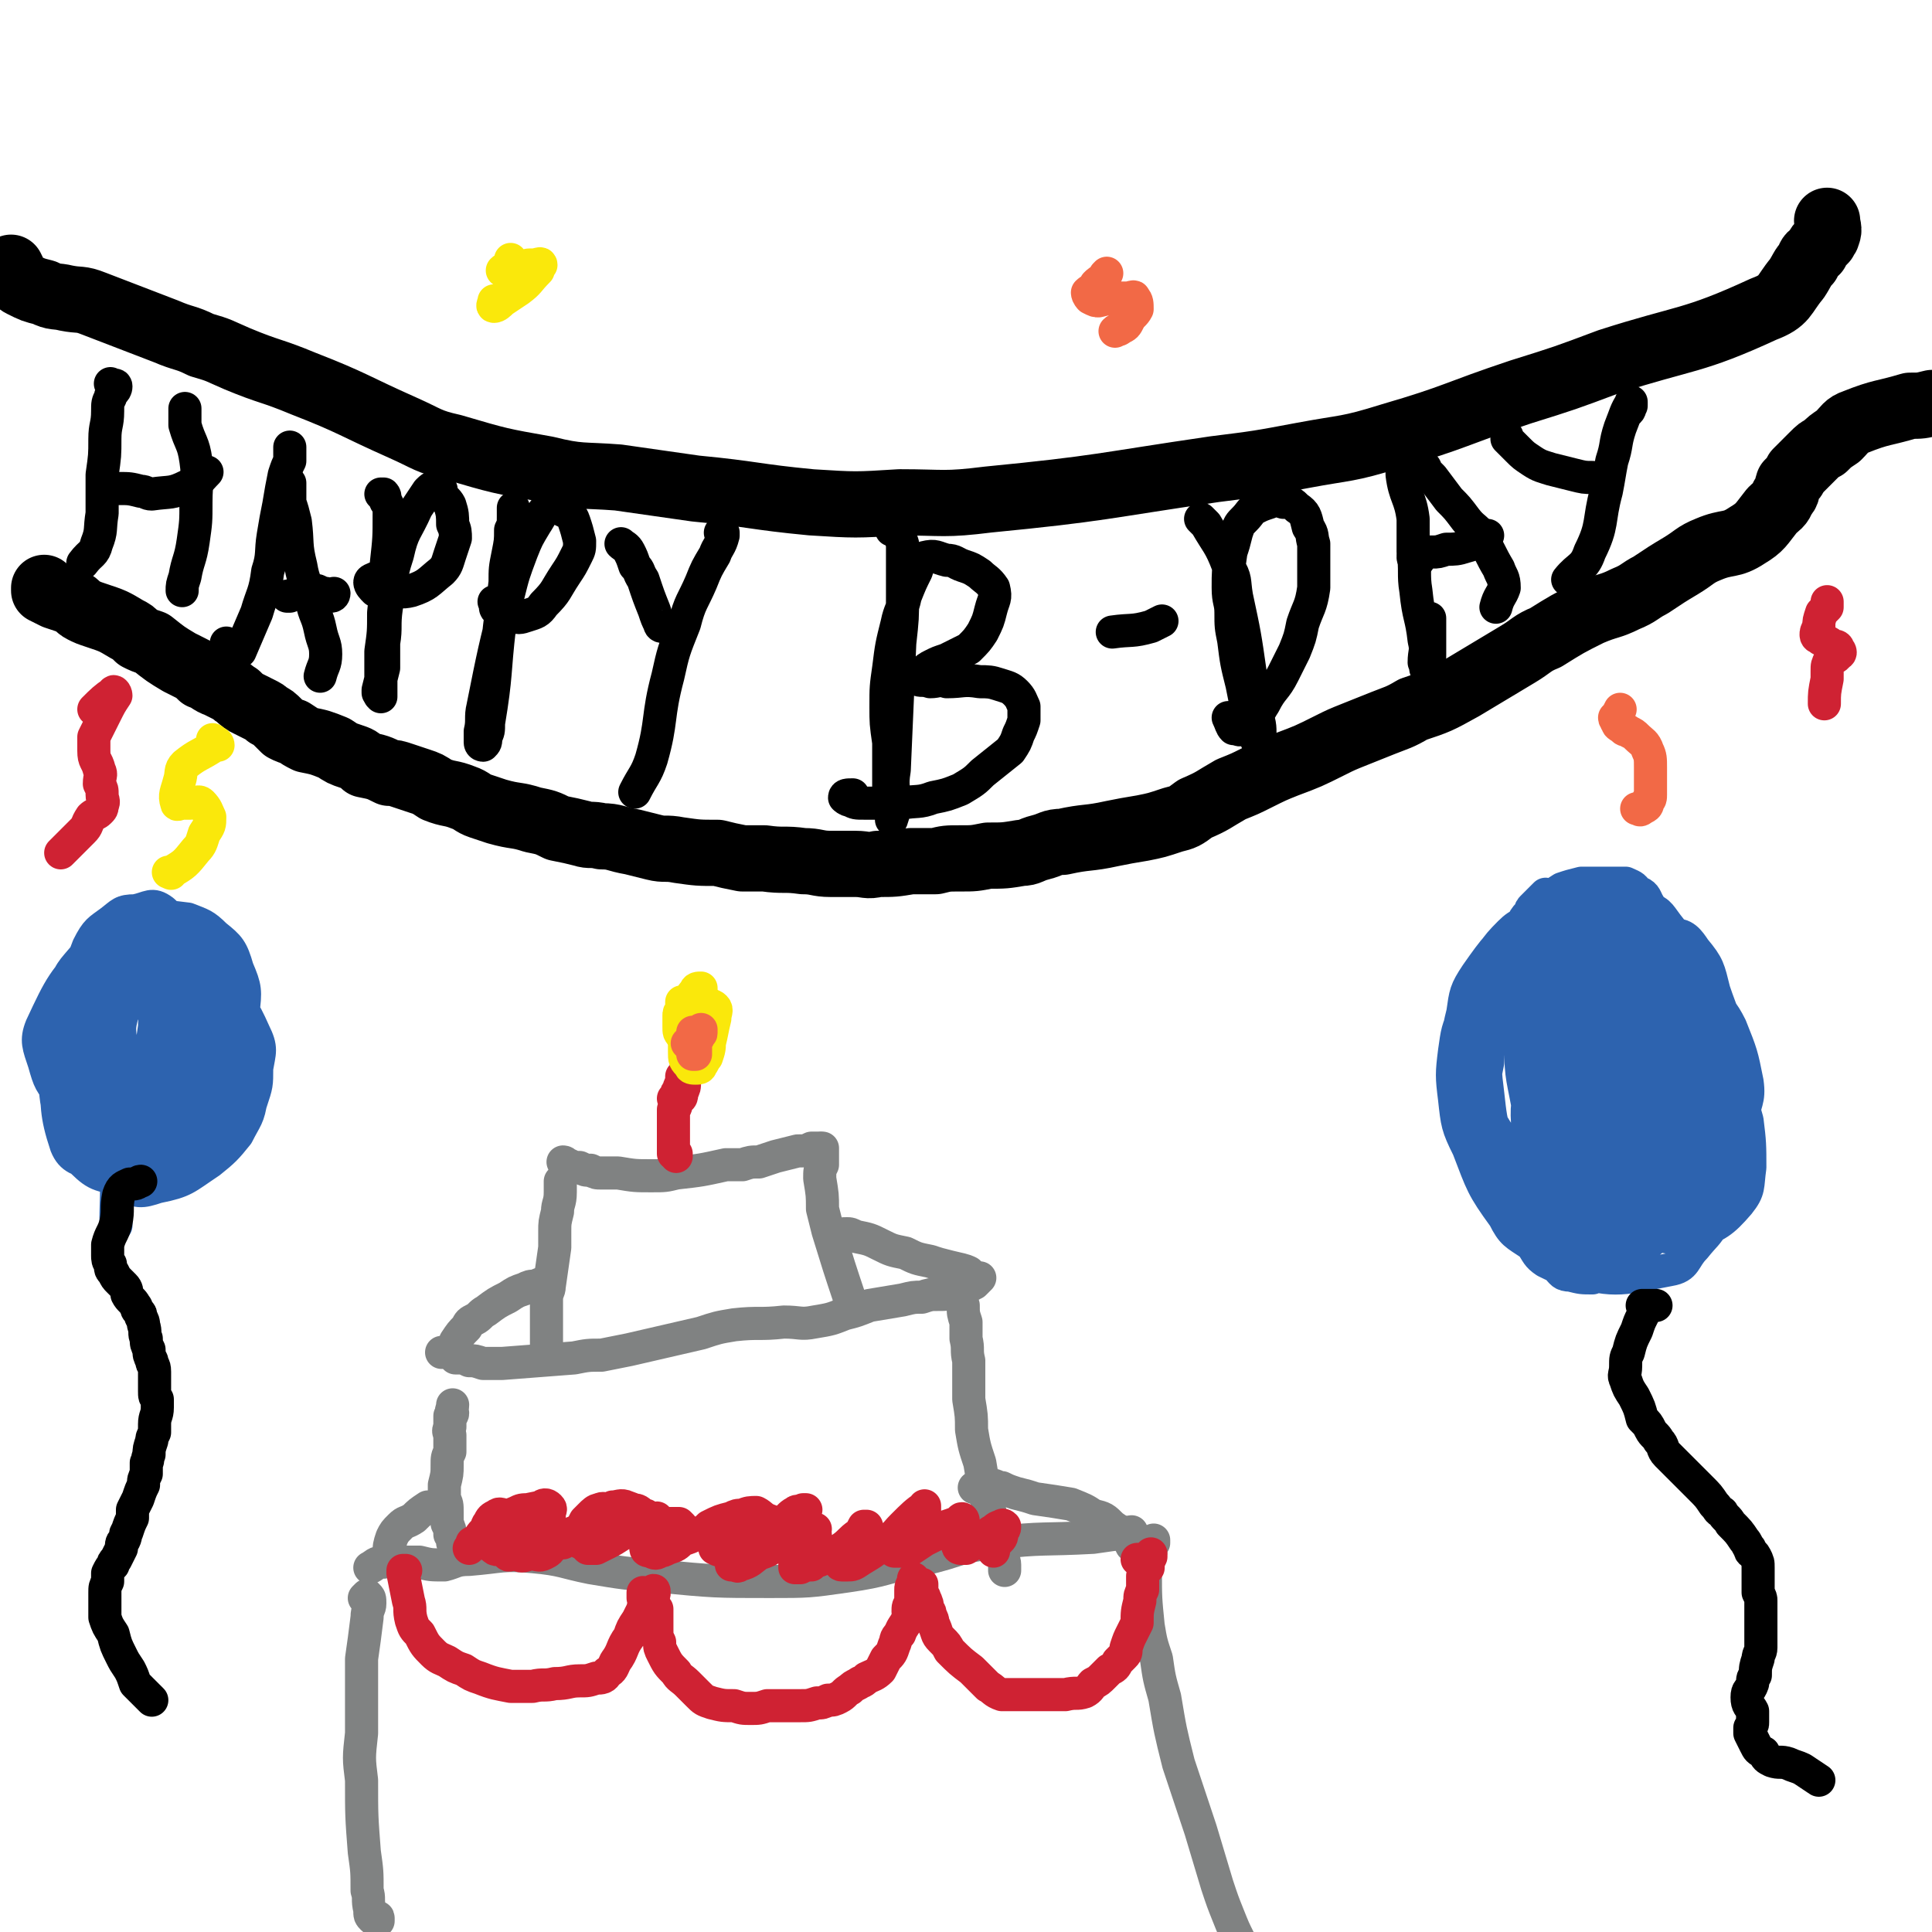 <svg viewBox='0 0 700 700' version='1.1' xmlns='http://www.w3.org/2000/svg' xmlns:xlink='http://www.w3.org/1999/xlink'><g fill='none' stroke='#000000' stroke-width='24' stroke-linecap='round' stroke-linejoin='round'><path d='M4,97c0,0 0,0 0,0 0,0 0,0 0,0 1,2 1,2 1,3 2,2 1,2 3,3 4,2 4,2 8,3 4,2 4,1 8,2 5,1 5,0 10,2 13,5 13,5 26,10 7,3 7,2 13,5 7,2 6,2 13,5 12,5 12,4 24,9 18,7 18,8 36,16 9,4 9,5 18,7 17,5 17,5 34,8 12,3 13,2 26,3 14,2 14,2 28,4 21,2 21,3 42,5 16,1 16,1 32,0 16,0 16,1 32,-1 41,-4 41,-5 82,-11 16,-2 16,-2 32,-5 16,-3 16,-2 32,-7 24,-7 23,-8 47,-16 16,-5 16,-5 32,-11 28,-9 30,-7 56,-19 8,-3 7,-5 12,-11 2,-3 2,-4 4,-6 1,-3 1,-2 3,-4 1,-2 1,-2 3,-4 0,-1 1,-1 1,-2 1,-2 0,-3 0,-5 '/><path d='M16,213c0,0 0,0 0,0 0,0 0,0 0,1 2,1 2,1 4,2 3,1 3,1 6,2 2,1 2,2 4,3 2,1 2,1 5,2 6,2 6,2 11,5 2,1 2,1 4,3 2,1 2,1 5,2 5,4 5,4 10,7 2,1 2,1 4,2 2,1 2,1 4,3 3,1 3,2 6,3 2,1 2,1 4,2 2,1 1,1 3,2 2,2 2,2 4,3 2,1 2,1 4,2 2,1 2,1 3,2 2,1 2,1 4,3 1,1 1,1 2,2 2,1 2,1 3,1 3,2 3,2 5,3 5,1 5,1 10,3 3,2 3,2 6,3 3,1 3,1 5,3 5,1 5,1 9,3 2,0 2,0 5,1 3,1 3,1 6,2 3,1 3,1 6,3 5,2 5,1 10,3 3,1 3,2 6,3 3,1 3,1 6,2 7,2 7,1 13,3 5,1 5,1 9,3 5,1 5,1 9,2 3,1 3,0 7,1 5,0 5,1 11,2 4,1 4,1 8,2 4,1 4,0 9,1 7,1 7,1 14,1 4,1 4,1 9,2 4,0 4,0 8,0 7,1 7,0 14,1 5,0 5,1 10,1 5,0 5,0 9,0 4,0 4,1 8,0 6,0 6,0 12,-1 5,0 5,0 9,0 4,-1 4,-1 9,-1 5,0 5,0 10,-1 6,0 6,0 12,-1 3,0 3,-1 7,-2 4,-1 4,-2 8,-2 9,-2 9,-1 18,-3 5,-1 5,-1 11,-2 5,-1 5,-1 11,-3 4,-1 4,-1 8,-4 7,-3 6,-3 13,-7 5,-2 5,-2 9,-4 6,-3 6,-3 11,-5 8,-3 8,-3 16,-7 4,-2 4,-2 9,-4 5,-2 5,-2 10,-4 5,-2 6,-2 11,-5 9,-3 9,-3 18,-8 5,-3 5,-3 10,-6 5,-3 5,-3 10,-6 5,-3 5,-4 10,-6 8,-5 8,-5 16,-9 7,-3 7,-2 13,-5 5,-2 5,-3 9,-5 6,-4 6,-4 11,-7 5,-3 5,-4 10,-6 7,-3 8,-1 14,-5 5,-3 5,-4 9,-9 2,-2 3,-2 4,-5 2,-2 1,-2 2,-5 2,-2 2,-2 3,-4 3,-3 3,-3 6,-6 2,-2 2,-2 4,-3 2,-2 2,-2 5,-4 3,-3 3,-4 6,-5 10,-4 10,-3 20,-6 4,0 4,0 8,-1 '/></g>
<g fill='none' stroke='#000000' stroke-width='12' stroke-linecap='round' stroke-linejoin='round'><path d='M40,139c0,0 0,0 0,0 0,0 0,0 0,0 1,1 2,0 2,1 0,2 -2,2 -2,4 -1,2 -1,2 -1,5 0,5 -1,5 -1,10 0,6 0,6 -1,13 0,7 0,7 0,14 -1,6 0,6 -2,11 -1,4 -2,3 -5,7 '/><path d='M67,148c0,0 0,0 0,0 0,1 0,1 0,2 0,2 0,2 0,4 2,7 3,6 4,13 1,7 0,7 0,15 0,7 0,7 -1,14 -1,7 -2,7 -3,13 -1,3 -1,3 -1,5 '/><path d='M38,177c0,0 0,0 0,0 1,0 1,0 2,0 1,0 2,0 3,0 4,0 4,0 8,1 2,0 2,1 4,1 7,-1 7,0 13,-3 4,-1 4,-2 7,-5 '/><path d='M105,162c0,0 0,0 0,0 0,0 0,0 0,0 0,2 0,2 0,5 -1,2 -1,2 -2,5 -1,5 -1,5 -2,11 -1,5 -1,5 -2,11 -1,6 0,7 -2,13 -1,8 -2,8 -4,15 -3,7 -3,7 -6,14 -1,1 -2,1 -2,1 -2,-2 -1,-2 -3,-4 '/><path d='M104,175c0,0 0,0 0,0 0,0 0,0 0,0 0,0 1,0 1,0 0,3 0,4 0,7 1,3 1,3 2,7 1,8 0,8 2,16 1,6 2,6 4,13 1,5 2,5 3,10 1,5 2,5 2,9 0,4 -1,4 -2,8 0,0 0,0 0,0 '/><path d='M104,216c0,0 0,0 0,0 0,0 0,0 0,0 0,0 0,0 1,0 2,-1 2,-1 5,-1 3,-1 3,-1 5,-1 2,1 2,1 3,1 1,1 1,1 2,1 1,0 1,-1 1,-1 '/><path d='M138,179c0,0 0,0 0,0 0,0 0,0 0,0 1,0 1,0 1,0 1,1 0,2 1,3 1,2 1,2 1,4 0,9 0,9 -1,18 0,9 0,9 -1,18 0,7 0,7 -1,14 0,8 0,8 0,16 0,0 0,1 0,0 -1,0 0,0 -1,-1 0,-1 0,-1 0,-1 1,-4 1,-4 2,-8 0,-4 0,-4 0,-9 1,-6 0,-6 1,-13 2,-9 1,-10 4,-19 2,-9 3,-8 7,-17 2,-3 2,-3 4,-6 1,-1 2,-2 4,-2 1,1 1,2 1,3 1,2 2,2 3,4 1,3 1,4 1,7 1,2 1,3 1,5 -1,3 -1,3 -2,6 -1,3 -1,4 -3,6 -5,4 -5,5 -11,7 -4,1 -4,0 -8,0 -3,0 -3,0 -5,0 -1,-1 -2,-2 -2,-3 0,-1 1,-1 3,-2 '/><path d='M186,184c0,0 0,0 0,0 0,0 0,0 0,0 0,2 0,2 0,3 0,3 0,3 -1,5 0,4 0,4 -1,9 -1,5 -1,5 -1,10 -1,8 -1,8 -2,16 -2,17 -1,17 -4,35 0,3 0,3 -1,5 0,2 0,2 -1,3 0,0 -1,0 -1,-1 0,-2 0,-2 0,-4 1,-4 0,-5 1,-9 4,-20 4,-20 9,-40 2,-8 2,-8 5,-16 2,-5 2,-5 5,-10 2,-3 2,-4 5,-7 0,-1 1,-1 2,-1 2,1 2,1 3,3 2,1 3,1 4,4 1,3 1,3 2,7 0,3 0,3 -1,5 -2,4 -2,4 -4,7 -4,6 -3,6 -8,11 -2,3 -3,3 -6,4 -3,1 -3,1 -6,0 -3,0 -3,0 -5,-2 -1,-1 0,-1 -1,-3 '/><path d='M225,197c0,0 0,0 0,0 0,0 0,0 0,0 1,1 2,1 3,3 1,2 1,2 2,5 2,2 1,2 3,5 2,6 2,6 4,11 1,3 1,3 2,5 0,1 1,1 1,1 '/><path d='M261,193c0,0 0,0 0,0 1,0 1,0 1,0 0,0 0,0 0,1 -1,4 -2,4 -3,7 -3,5 -3,5 -5,10 -3,7 -4,7 -6,15 -4,10 -4,10 -6,19 -4,15 -2,16 -6,30 -2,6 -3,6 -6,12 '/><path d='M323,192c0,0 0,0 0,0 1,0 1,0 2,0 1,2 1,2 2,5 0,3 0,3 0,7 0,6 0,6 0,12 0,8 0,8 -1,17 -1,23 -1,23 -2,46 -1,6 0,6 0,11 0,4 0,4 -1,7 0,0 0,0 0,0 0,-2 0,-2 -1,-4 0,-4 0,-4 0,-8 0,-8 0,-8 0,-16 -1,-7 -1,-7 -1,-13 0,-7 0,-7 1,-14 1,-8 1,-8 3,-16 1,-5 2,-5 3,-10 2,-5 2,-5 4,-9 1,-3 1,-4 3,-5 4,-1 4,0 8,1 3,0 3,1 6,2 3,1 3,1 6,3 2,2 3,2 5,5 1,4 0,4 -1,8 -1,4 -1,4 -3,8 -2,3 -2,3 -5,6 -4,2 -4,2 -8,4 -3,1 -3,1 -5,2 -2,1 -2,1 -4,3 -1,0 -1,0 -2,1 0,1 0,1 0,1 2,1 2,0 5,1 3,0 3,-1 6,0 6,0 6,-1 12,0 3,0 4,0 7,1 3,1 4,1 6,3 2,2 2,3 3,5 0,3 0,3 0,5 -1,3 -1,3 -2,5 -1,3 -1,3 -3,6 -5,4 -5,4 -10,8 -3,3 -3,3 -8,6 -5,2 -5,2 -10,3 -5,2 -6,1 -11,2 -7,0 -7,0 -14,0 -3,0 -3,0 -5,-1 -1,0 -2,-1 -2,-1 0,-1 1,-1 3,-1 '/><path d='M403,229c0,0 0,0 0,0 0,0 0,0 0,0 7,-1 7,0 14,-2 2,-1 2,-1 4,-2 '/><path d='M435,188c0,0 0,0 0,0 0,0 0,0 0,0 1,1 1,1 2,2 4,7 5,7 8,15 3,5 2,5 3,11 3,14 3,14 5,28 2,8 2,8 3,17 1,4 0,4 1,8 0,1 0,1 0,3 0,0 0,0 0,0 -1,-3 -2,-3 -2,-6 -2,-4 -2,-4 -3,-8 -1,-5 -1,-5 -2,-10 -2,-8 -2,-8 -3,-16 -1,-5 -1,-5 -1,-10 0,-4 -1,-4 -1,-9 0,-6 0,-6 1,-13 1,-3 1,-3 2,-7 1,-3 1,-3 3,-5 2,-2 2,-3 4,-4 2,-1 2,-1 5,-2 2,-1 2,-1 5,0 3,0 3,0 5,2 3,2 3,3 4,7 2,3 1,3 2,6 0,4 0,4 0,8 0,4 0,4 0,8 -1,7 -2,7 -4,13 -1,5 -1,5 -3,10 -2,4 -2,4 -4,8 -3,6 -4,5 -7,11 -2,3 -2,4 -4,7 -1,1 -2,2 -4,2 -1,1 -1,0 -3,0 -1,-1 -1,-2 -2,-4 '/><path d='M508,161c0,0 0,0 0,0 0,0 0,-1 0,0 1,1 0,1 0,2 0,2 0,2 0,4 0,3 0,3 0,5 1,8 3,8 4,16 0,6 0,6 0,12 1,7 0,8 1,14 1,10 2,9 3,18 1,4 0,4 0,8 1,1 0,2 1,3 0,0 0,0 0,0 1,-3 1,-3 1,-6 0,-2 0,-2 0,-5 0,-4 0,-4 0,-8 '/><path d='M516,169c0,0 0,0 0,0 0,0 0,0 0,0 1,1 0,1 1,2 1,1 1,1 2,2 3,4 3,4 6,8 3,3 3,3 6,7 3,4 4,3 6,7 3,5 3,6 6,11 1,3 2,3 2,7 -1,3 -2,3 -3,7 '/><path d='M514,203c0,0 0,0 0,0 -1,-1 -2,-1 -2,-1 0,-1 1,-1 2,-1 2,-1 2,-1 5,-1 2,0 2,0 5,-1 3,0 4,0 7,-1 4,-1 4,-2 8,-4 '/><path d='M546,158c0,0 0,0 0,0 0,0 0,0 0,0 0,1 0,1 0,1 2,2 2,2 4,4 2,2 2,2 5,4 3,2 4,2 7,3 4,1 4,1 8,2 4,1 4,1 7,1 '/><path d='M590,149c0,0 0,0 0,0 1,-1 0,-1 1,-2 0,-1 0,-2 0,-1 -2,3 -2,4 -4,9 -2,6 -1,6 -3,12 -1,5 -1,6 -2,11 -3,11 -1,12 -6,22 -2,6 -4,5 -8,10 '/></g>
<g fill='none' stroke='#CF2233' stroke-width='12' stroke-linecap='round' stroke-linejoin='round'><path d='M34,257c0,0 0,0 0,0 3,-3 4,-4 7,-6 0,-1 1,0 1,1 -2,3 -2,3 -4,7 -1,2 -1,2 -2,4 -1,2 -1,2 -2,4 0,3 0,3 0,5 0,4 1,3 2,7 1,2 0,2 0,5 1,2 1,2 1,4 0,2 1,2 0,4 0,1 0,1 -1,2 -1,1 -2,1 -3,2 -2,3 -1,3 -3,5 -4,4 -4,4 -8,8 '/><path d='M662,219c0,0 0,0 0,0 0,-1 0,-1 0,-1 0,0 0,0 0,0 0,1 0,1 0,2 -1,1 -1,1 -2,2 -1,3 -1,3 -1,5 -1,2 -1,2 -1,3 0,1 1,1 1,1 1,1 1,1 2,1 2,1 2,1 3,2 1,0 2,0 2,1 1,1 1,2 0,2 -1,2 -2,1 -3,2 -1,2 -1,2 -1,4 0,1 0,1 0,3 -1,5 -1,5 -1,9 '/></g>
<g fill='none' stroke='#F26946' stroke-width='12' stroke-linecap='round' stroke-linejoin='round'><path d='M587,257c0,0 0,0 0,0 0,0 0,0 0,0 -1,2 -1,2 -2,3 0,1 1,1 1,1 0,0 -1,0 0,1 0,1 1,1 2,2 1,1 1,0 2,1 2,1 2,1 3,2 2,2 3,2 4,5 1,2 1,3 1,6 0,1 0,1 0,3 0,2 0,2 0,5 0,1 0,1 0,2 0,1 0,2 -1,2 0,2 0,2 -2,3 -1,1 -1,0 -2,0 '/><path d='M401,99c0,0 0,0 0,0 0,0 0,0 0,0 -1,1 -1,1 -1,2 -2,1 -2,1 -3,2 -1,2 -2,2 -3,3 0,1 1,2 1,2 2,1 2,1 3,1 4,-1 4,-1 7,-1 2,0 2,0 3,0 2,0 3,-1 3,0 1,1 1,2 1,4 -1,2 -2,2 -3,4 -1,2 -1,2 -3,3 -1,1 -1,0 -2,1 0,0 0,0 0,0 '/></g>
<g fill='none' stroke='#FAE80B' stroke-width='12' stroke-linecap='round' stroke-linejoin='round'><path d='M77,268c0,0 0,0 0,0 0,0 0,0 0,0 1,1 2,1 2,2 0,0 -1,0 -1,0 -6,4 -6,3 -11,7 -2,2 -1,3 -2,6 -1,4 -2,5 -1,8 0,1 1,0 2,0 2,0 2,0 3,0 2,0 3,-1 4,0 2,2 2,3 3,5 0,3 0,3 -2,6 -1,3 -1,4 -3,6 -4,5 -4,5 -9,8 0,1 0,0 -1,0 '/><path d='M185,94c0,0 0,0 0,0 0,0 0,0 0,0 0,1 0,1 0,2 -1,1 -2,1 -3,2 0,0 0,0 1,0 0,0 0,0 1,0 3,-1 3,-1 5,-1 2,-1 2,-1 4,-1 2,0 3,-1 3,0 0,0 -1,1 -1,2 -4,4 -3,4 -7,7 -3,2 -3,2 -6,4 -1,1 -2,2 -3,2 -1,0 0,-1 0,-2 '/></g>
<g fill='none' stroke='#808282' stroke-width='12' stroke-linecap='round' stroke-linejoin='round'><path d='M132,579c0,0 0,0 0,0 1,-1 1,-1 1,-1 1,1 1,1 1,3 0,2 -1,2 -1,5 -1,8 -1,8 -2,15 0,6 0,6 0,12 0,7 0,7 0,15 -1,9 -1,9 0,17 0,13 0,13 1,26 1,7 1,7 1,14 1,3 0,3 1,7 0,2 0,2 1,3 1,1 2,1 2,1 0,0 0,-1 0,-1 0,-1 -1,0 -1,0 '/><path d='M134,568c0,0 0,0 0,0 0,0 0,0 0,0 2,-1 2,-2 5,-2 3,-1 3,0 6,0 4,0 4,0 7,0 4,1 4,1 9,1 4,-1 4,-2 9,-2 12,-1 12,-2 23,-1 11,1 11,2 21,4 12,2 12,2 24,3 21,2 21,2 41,2 14,0 14,0 28,-2 14,-2 13,-3 27,-6 14,-3 13,-5 27,-6 17,-2 17,-1 35,-2 7,-1 7,-1 14,-2 '/><path d='M418,558c0,0 0,0 0,0 0,0 0,0 0,0 0,1 0,1 0,1 -1,1 -1,1 -1,3 -1,1 -1,1 -1,3 0,2 -1,2 -1,4 0,10 0,10 1,20 1,6 1,6 3,12 1,7 1,7 3,14 2,12 2,12 5,24 4,12 4,12 8,24 3,10 3,10 6,20 2,6 2,6 4,11 2,5 2,5 4,9 1,3 0,3 2,5 0,1 1,2 1,2 1,0 0,0 0,0 '/><path d='M166,565c0,0 0,0 0,0 0,0 0,0 0,0 0,-1 0,-1 0,-1 0,0 0,0 0,0 0,0 0,0 0,-1 0,0 0,0 0,-1 0,-1 0,-1 0,-1 1,-1 1,-1 1,-1 0,0 0,0 0,0 0,-1 0,0 0,0 0,0 -1,0 -2,0 '/><path d='M164,559c0,0 0,0 0,0 0,-1 0,0 0,-1 0,0 0,0 0,-1 -1,-1 -1,-1 -1,-1 0,-2 0,-2 -1,-4 0,-2 0,-2 0,-4 0,-3 0,-3 -1,-5 0,-2 0,-2 0,-5 1,-4 1,-4 1,-7 0,-3 0,-3 1,-5 0,-3 0,-3 0,-6 0,-1 -1,-1 0,-3 0,-2 0,-2 0,-4 0,0 0,0 0,0 0,0 1,0 1,-1 0,0 0,0 0,0 -1,-1 0,-1 0,-3 '/><path d='M160,490c0,0 0,0 0,0 1,0 1,0 1,0 1,0 1,0 2,0 1,1 1,1 2,2 3,0 3,0 5,1 2,0 2,0 5,1 3,0 3,0 7,0 13,-1 13,-1 26,-2 5,-1 5,-1 10,-1 5,-1 5,-1 10,-2 13,-3 13,-3 26,-6 6,-2 6,-2 12,-3 9,-1 9,0 18,-1 6,0 6,1 11,0 6,-1 6,-1 11,-3 4,-1 4,-1 9,-3 6,-1 6,-1 12,-2 4,-1 4,-1 7,-1 3,-1 3,-1 6,-1 3,0 3,0 5,-1 4,-1 4,-1 8,-3 1,-1 1,-1 2,-2 '/><path d='M349,473c0,0 0,0 0,0 0,0 0,0 0,0 0,3 0,3 1,6 0,3 0,3 0,6 1,4 0,4 1,8 0,7 0,7 0,14 1,6 1,6 1,11 1,6 1,6 3,12 1,6 1,6 2,12 2,7 2,7 4,13 1,4 1,4 2,7 0,3 1,3 1,5 0,1 0,2 0,2 0,0 0,-1 0,-2 '/><path d='M198,492c0,0 0,0 0,0 0,0 0,0 0,0 0,0 0,0 0,0 0,-1 0,-1 0,-1 0,-2 0,-2 0,-3 0,-2 0,-2 0,-4 0,-4 0,-4 0,-8 0,-2 0,-2 0,-5 0,-3 1,-3 1,-5 1,-7 1,-7 2,-14 0,-3 0,-3 0,-6 0,-3 0,-3 1,-7 0,-3 1,-3 1,-7 0,-2 0,-2 0,-4 '/><path d='M204,421c0,0 0,0 0,0 0,0 0,0 0,0 1,0 1,1 2,1 2,1 2,1 4,1 2,1 2,1 4,1 2,1 2,1 4,1 3,0 3,0 6,0 6,1 6,1 12,1 5,0 5,0 9,-1 9,-1 9,-1 18,-3 3,0 3,0 6,0 3,-1 3,-1 6,-1 3,-1 3,-1 6,-2 4,-1 4,-1 8,-2 3,0 3,0 5,-1 1,0 1,0 3,0 0,0 0,1 0,1 0,0 0,-1 0,-1 '/><path d='M298,416c0,0 0,0 0,0 0,0 0,0 0,0 0,1 0,1 0,2 0,2 0,2 0,4 -1,2 -1,2 -1,5 1,6 1,6 1,11 1,4 1,4 2,8 4,13 4,13 8,25 '/><path d='M165,487c0,0 0,0 0,0 0,0 0,0 0,0 0,0 0,0 0,0 0,0 0,0 0,0 0,-1 0,-1 0,-1 2,-3 2,-3 4,-5 1,-2 1,-2 3,-3 2,-1 2,-2 4,-3 4,-3 4,-3 8,-5 3,-2 3,-2 6,-3 2,-1 2,-1 4,-1 0,0 0,0 0,0 2,-1 2,-1 3,-1 0,0 0,0 0,0 '/><path d='M304,448c0,0 0,0 0,0 0,0 0,0 0,0 1,-1 1,-1 3,-1 1,0 1,0 3,1 5,1 5,1 9,3 4,2 4,2 9,3 4,2 4,2 9,3 3,1 3,1 7,2 4,1 5,1 7,2 1,1 0,1 -1,1 '/><path d='M155,546c0,0 0,0 0,0 0,0 0,0 0,0 -3,2 -3,2 -5,4 -3,2 -3,1 -5,3 -2,2 -2,2 -3,4 -1,3 -1,3 -1,6 0,1 0,1 0,2 '/><path d='M353,539c0,0 0,0 0,0 0,0 0,0 0,0 1,0 1,0 1,0 2,0 3,-1 5,-1 2,0 2,1 4,1 2,1 2,1 5,2 4,1 4,1 7,2 7,1 7,1 13,2 5,2 5,2 8,4 4,1 4,1 7,4 3,2 3,2 5,4 1,1 1,1 2,3 '/></g>
<g fill='none' stroke='#CF2233' stroke-width='12' stroke-linecap='round' stroke-linejoin='round'><path d='M147,569c0,0 0,0 0,0 0,0 -1,0 -1,0 0,1 0,1 0,1 1,5 1,5 2,10 1,3 0,3 1,7 1,3 1,3 3,5 2,4 2,4 5,7 2,2 3,2 5,3 3,2 3,2 6,3 3,2 3,2 6,3 5,2 6,2 11,3 4,0 4,0 8,0 4,-1 4,0 8,-1 5,0 5,-1 9,-1 3,0 3,0 6,-1 2,0 3,0 4,-2 2,-1 2,-2 3,-4 3,-4 2,-5 5,-9 1,-3 1,-3 3,-6 1,-2 1,-2 2,-4 0,-1 0,-1 1,-1 1,-2 1,-2 2,-3 1,-1 1,-1 1,-2 0,0 0,0 0,0 0,0 0,0 0,0 0,-1 0,-1 -1,0 -1,0 -1,1 -2,2 0,0 0,0 0,0 -1,0 0,-1 -1,-2 0,0 0,0 0,0 0,1 0,1 0,2 1,1 1,1 2,2 0,0 0,0 1,1 1,1 1,0 2,1 0,1 0,1 0,2 0,3 0,3 0,5 0,3 0,3 1,5 0,2 0,2 1,4 2,4 2,4 5,7 1,2 2,2 4,4 2,2 2,2 4,4 2,2 2,2 5,3 4,1 4,1 8,1 3,1 3,1 6,1 3,0 3,0 6,-1 6,0 6,0 12,0 3,0 3,0 6,-1 2,0 2,0 4,-1 2,0 2,0 4,-1 2,-1 2,-2 4,-3 1,-1 1,-1 3,-2 1,-1 1,0 3,-2 2,-1 3,-1 5,-3 1,-2 1,-2 2,-4 2,-2 2,-2 3,-5 1,-2 0,-2 2,-4 1,-3 2,-3 3,-6 1,-1 0,-1 0,-2 0,-2 0,-2 1,-3 0,-3 0,-3 0,-5 0,-1 0,-1 1,-3 0,0 0,0 0,-1 0,0 0,1 0,1 0,0 0,0 0,0 0,0 0,0 0,0 1,1 1,1 1,2 1,1 1,1 1,2 1,0 0,0 0,0 0,0 0,0 0,0 1,0 1,0 1,0 0,-1 0,-1 0,-2 0,0 0,-1 0,-1 0,0 0,1 0,3 0,0 0,0 0,0 0,1 0,1 0,1 0,0 1,0 1,1 1,2 1,2 1,4 1,1 1,1 1,2 1,2 1,2 1,3 2,4 1,4 3,6 2,2 2,2 3,4 4,4 4,4 8,7 3,3 3,3 6,6 2,1 2,2 5,3 1,0 2,0 4,0 3,0 3,0 6,0 2,0 2,0 4,0 3,0 3,0 5,0 2,0 2,0 4,0 4,-1 4,0 7,-1 2,-1 2,-2 3,-3 2,-1 2,-1 4,-3 1,-1 1,-1 2,-2 2,-1 2,-1 3,-3 1,-1 1,-1 2,-2 1,-1 1,-1 1,-3 1,-3 1,-3 2,-5 1,-2 1,-2 2,-4 0,-4 0,-4 1,-8 0,-2 0,-2 1,-4 0,-2 0,-3 0,-5 1,-2 1,-2 2,-3 0,-2 0,-2 1,-4 0,0 0,-1 0,-1 0,0 0,1 -1,1 -2,1 -2,1 -4,1 '/><path d='M170,561c0,0 0,0 0,0 0,0 0,0 0,0 1,-1 1,-1 1,-2 1,0 1,-1 2,-1 2,-3 2,-3 5,-5 4,-3 4,-3 9,-5 2,-1 2,-1 5,-1 1,0 1,1 2,1 0,1 0,1 0,1 0,0 0,0 0,0 0,0 0,0 0,0 -1,0 -1,0 -2,-1 -1,0 -1,0 -2,0 -1,0 -1,1 -2,1 -1,0 -1,0 -2,0 -1,0 -1,0 -3,0 -1,0 -2,-1 -3,0 -2,1 -2,1 -3,3 -1,1 0,1 -1,2 0,1 -1,2 0,2 4,2 5,2 9,2 3,1 3,1 5,0 2,0 3,0 4,-2 3,-2 3,-2 5,-4 0,-2 0,-2 0,-3 0,-2 1,-2 0,-3 -1,-1 -2,-1 -3,0 -5,1 -5,1 -9,2 -3,2 -3,2 -6,3 -2,2 -2,2 -3,3 -1,2 -1,3 -1,5 0,1 1,1 2,2 1,1 2,0 4,0 2,0 2,1 4,0 4,-1 4,-1 7,-3 1,-1 1,-2 2,-3 0,-1 1,-1 1,-2 0,-1 -1,-1 -3,-1 -1,0 -1,0 -3,1 -2,1 -2,1 -4,3 -1,1 -2,1 -3,3 0,2 -1,3 0,4 0,1 1,0 3,0 2,1 2,1 5,0 3,0 3,1 5,0 2,-1 2,-1 3,-3 '/><path d='M204,559c0,0 0,0 0,0 0,0 0,0 0,0 0,0 0,0 0,-1 1,0 1,0 1,-1 1,0 1,0 2,-1 1,-1 1,-1 2,-1 3,-2 3,-2 5,-4 2,-2 2,-2 4,-3 2,-1 2,-1 4,-2 2,0 3,-1 5,0 3,1 2,1 4,2 3,1 3,2 5,2 1,1 1,0 2,0 0,0 0,0 0,0 0,0 0,0 0,0 0,1 0,1 0,1 -1,0 -1,0 -2,0 -1,-1 -1,-1 -2,-2 -1,0 -1,0 -2,-1 -1,-1 -2,-1 -3,-1 -1,0 -1,0 -2,0 -1,0 -1,0 -2,0 -2,0 -2,0 -4,0 -2,0 -2,-1 -4,0 -1,0 -2,1 -3,2 -1,1 -1,1 -2,2 -1,2 -1,2 -2,4 0,1 0,1 0,2 0,0 0,1 0,1 0,1 0,1 1,1 1,1 1,1 2,2 1,0 1,0 3,0 2,-1 2,-1 4,-2 4,-2 3,-2 7,-4 3,-1 3,-1 6,-2 3,-1 3,0 5,-1 2,0 2,0 4,0 2,0 2,0 4,0 0,0 0,0 1,1 0,0 0,0 0,0 1,1 0,1 1,2 0,0 0,0 0,0 0,0 -1,1 0,1 0,0 0,0 0,0 0,0 0,0 0,-1 1,0 1,0 0,0 0,-1 0,-1 0,-1 -1,0 -1,0 -2,0 -1,0 -1,0 -2,1 -1,0 -1,0 -2,1 -3,1 -3,1 -6,3 -1,1 -2,1 -2,2 0,1 1,1 2,1 1,1 2,1 3,0 1,0 1,0 3,-1 3,-1 3,-1 5,-3 3,-1 3,-1 5,-2 3,-1 3,-1 5,-3 4,-2 4,-2 8,-3 2,-1 2,-1 4,-1 2,-1 3,-1 5,-1 2,1 2,2 5,3 0,0 0,0 0,0 0,0 0,0 0,0 0,0 0,0 0,0 0,1 0,1 0,1 -1,0 -1,0 -1,0 -2,0 -2,0 -3,0 -2,0 -2,0 -5,0 -2,0 -2,0 -4,0 -2,0 -2,0 -3,1 -1,0 -1,0 -2,1 -1,2 -2,2 -2,3 -1,1 -1,2 0,3 0,0 0,1 0,1 2,1 2,1 4,1 3,0 3,1 5,0 3,-1 3,-1 6,-2 3,-2 3,-3 7,-5 2,-2 1,-2 3,-4 2,-1 2,-2 4,-3 1,-1 2,0 3,-1 0,0 1,0 1,0 -1,0 -1,1 -2,1 -1,2 -1,2 -3,3 -5,2 -5,2 -9,4 -3,1 -3,1 -5,3 -2,2 -2,2 -4,3 -2,2 -2,2 -3,3 -1,1 -1,2 -1,3 0,0 0,0 1,0 1,0 1,1 2,0 4,-1 4,-2 7,-4 3,-1 3,-1 6,-3 6,-3 6,-3 11,-5 2,-1 2,0 3,-1 1,0 0,0 0,0 0,2 1,2 0,3 -2,2 -2,2 -4,5 -1,1 -1,1 -2,3 -1,1 -1,1 -1,2 0,0 0,1 0,1 0,0 1,0 2,0 2,-1 2,-1 4,-1 2,-2 3,-1 5,-3 3,-1 3,-1 6,-3 3,-2 3,-3 6,-5 1,-1 1,-1 2,-3 1,0 1,0 1,0 -1,3 -2,3 -4,6 -1,2 -1,2 -3,4 -1,1 -1,1 -2,2 -1,1 -1,2 0,2 0,0 1,0 2,0 2,0 2,0 5,-2 5,-3 5,-3 9,-7 4,-2 3,-2 6,-5 4,-4 5,-5 8,-7 0,-1 0,0 0,1 -2,2 -2,2 -3,4 -4,5 -4,5 -8,9 0,1 0,1 0,2 1,0 1,0 2,0 1,0 1,0 3,0 3,-2 3,-2 6,-4 2,-1 2,-1 4,-2 2,-2 2,-2 4,-3 3,-1 3,-1 5,-2 0,-1 1,-1 1,0 0,0 0,1 0,2 0,1 0,1 -1,3 0,1 0,1 0,3 0,1 -1,1 -1,1 0,0 0,1 1,1 1,0 1,0 2,0 3,-2 3,-2 6,-4 2,-1 2,-1 3,-2 2,-1 2,-2 4,-2 0,0 0,-1 1,0 0,1 0,1 -1,2 0,2 0,2 -1,3 -1,1 -1,1 -2,3 0,0 0,1 0,1 0,0 0,0 0,0 '/><path d='M245,419c0,0 0,0 0,0 0,0 0,0 0,0 0,0 0,0 0,0 0,0 0,0 0,-1 0,0 0,0 0,0 -1,0 -1,0 -1,0 0,-3 0,-3 0,-5 0,-3 0,-3 0,-6 0,-2 0,-2 0,-5 1,-1 1,-1 1,-3 0,-1 0,-1 0,-2 0,-1 0,-1 1,-2 0,-1 0,-1 1,-3 0,-1 0,-2 0,-2 1,0 1,1 1,2 0,2 0,2 -1,4 0,1 0,2 -1,2 -1,1 -1,0 -2,0 '/></g>
<g fill='none' stroke='#FAE80B' stroke-width='12' stroke-linecap='round' stroke-linejoin='round'><path d='M247,363c0,0 0,0 0,0 0,0 0,0 0,0 0,0 0,0 0,1 0,1 0,1 0,2 -1,1 -1,1 -1,2 0,2 0,2 0,4 0,2 0,2 1,3 0,1 1,1 2,1 1,0 1,0 1,-1 0,-3 0,-3 0,-6 0,-2 0,-2 0,-4 0,-2 0,-2 0,-3 0,0 0,0 0,0 0,2 0,2 -1,3 0,2 -1,2 -1,4 0,1 0,1 0,2 0,1 1,0 1,1 1,1 1,1 2,1 1,1 2,1 2,0 1,-1 1,-2 1,-4 1,-2 0,-2 0,-5 0,-2 1,-2 0,-4 0,-1 0,-1 0,-2 -1,0 -2,0 -2,1 -2,2 -2,3 -3,6 0,2 0,2 -1,5 0,2 0,2 0,4 0,2 1,2 2,3 1,2 1,2 3,3 1,0 1,0 2,0 1,0 1,0 1,-1 1,-2 1,-2 1,-4 0,-1 0,-1 0,-3 0,-3 0,-3 0,-5 0,-2 1,-2 0,-3 -1,-1 -2,-2 -3,-1 -2,0 -2,1 -2,2 -2,2 -2,2 -2,3 -1,3 -1,3 -2,6 0,1 0,1 1,3 0,1 0,1 1,2 2,1 2,1 4,2 1,0 1,0 2,0 1,-1 1,-1 1,-3 1,-4 1,-5 2,-9 0,-2 1,-3 0,-4 -1,-1 -2,-1 -4,0 -2,2 -2,2 -4,5 -2,3 -2,3 -3,5 0,3 0,3 0,6 0,3 0,3 2,5 0,1 1,1 2,1 1,0 2,0 2,-1 1,-1 1,-2 2,-3 1,-3 1,-3 1,-6 0,-2 1,-2 0,-4 -1,-2 -1,-3 -2,-4 -2,0 -3,0 -4,2 -2,1 -2,2 -2,4 -1,2 -1,2 0,4 0,2 1,2 2,3 2,0 2,-1 5,-2 '/></g>
<g fill='none' stroke='#F26946' stroke-width='12' stroke-linecap='round' stroke-linejoin='round'><path d='M252,378c0,0 0,0 0,0 0,0 0,0 0,0 0,0 0,0 0,0 1,0 1,0 0,0 0,0 0,0 0,0 -1,0 -1,0 -2,-1 '/><path d='M254,373c0,0 0,0 0,0 0,0 0,0 0,0 0,1 0,1 0,1 0,1 0,0 -1,1 0,0 0,1 0,1 -1,1 -1,1 -1,2 0,2 0,2 0,4 0,0 0,0 0,0 0,0 -1,0 -1,0 0,0 0,0 0,-1 0,-2 0,-2 0,-3 0,-1 0,-1 0,-1 0,-2 0,-2 0,-3 0,0 1,0 1,0 0,0 0,0 0,0 0,2 0,2 -1,3 0,1 0,1 0,2 0,0 0,0 0,0 -1,0 -1,0 -2,-1 '/></g>
<g fill='none' stroke='#2D63AF' stroke-width='12' stroke-linecap='round' stroke-linejoin='round'><path d='M560,324c0,0 0,0 0,0 0,0 0,0 -1,1 -1,1 -1,1 -2,2 -1,1 -1,1 -2,2 -1,1 0,2 -1,3 -1,2 -1,2 -2,3 -2,4 -2,4 -3,8 -3,8 -3,8 -5,16 -2,5 -1,5 -3,11 0,3 0,3 -1,7 -1,4 -1,4 -1,8 -1,5 -1,5 -2,10 0,6 0,6 -1,12 0,3 0,3 0,6 0,2 0,3 0,5 2,6 2,6 5,11 2,4 2,4 4,9 2,3 1,4 4,7 2,2 2,2 5,4 3,3 4,3 7,6 2,2 1,3 3,4 2,2 2,3 5,3 4,1 4,1 8,1 3,-1 3,-2 5,-3 3,-3 3,-2 6,-5 3,-2 3,-2 5,-5 4,-4 5,-4 8,-8 2,-3 2,-3 4,-6 1,-3 1,-3 3,-6 1,-4 2,-4 3,-8 1,-2 1,-3 1,-5 1,-4 1,-4 2,-7 1,-4 1,-4 1,-8 0,-6 0,-6 0,-12 0,-5 0,-5 -1,-9 -1,-4 -1,-4 -2,-9 -1,-3 0,-4 -1,-7 -2,-6 -3,-6 -5,-12 -1,-4 0,-4 -1,-8 -1,-4 -1,-4 -3,-8 -2,-5 -2,-5 -5,-10 -1,-2 -1,-3 -4,-4 -1,-2 -2,-2 -4,-3 -3,0 -3,0 -6,0 -5,0 -5,0 -10,0 -4,1 -4,1 -7,2 -6,4 -7,4 -12,9 -3,3 -2,4 -4,8 -3,4 -3,4 -5,9 -2,5 -2,5 -4,10 -2,11 -2,11 -2,21 -1,9 -1,9 0,17 1,9 1,9 3,17 3,13 3,13 7,25 3,7 2,7 6,13 2,3 2,4 5,6 4,2 4,2 8,2 8,-1 8,-1 16,-3 5,-2 5,-3 10,-6 4,-4 4,-4 7,-9 6,-8 6,-8 11,-16 3,-6 3,-6 5,-13 1,-6 1,-6 2,-13 0,-6 0,-6 0,-13 0,-11 0,-11 -2,-21 -1,-6 -2,-7 -5,-12 -3,-5 -3,-5 -7,-8 -6,-4 -6,-4 -12,-7 -4,-2 -4,-1 -8,-1 -4,-1 -4,-2 -7,-3 -4,0 -4,-1 -7,0 -6,0 -7,1 -13,3 -4,1 -4,1 -8,4 -5,3 -6,3 -9,8 -6,8 -6,9 -10,18 -3,6 -3,7 -4,14 -1,8 -1,9 0,17 1,9 1,10 5,18 5,13 5,14 13,25 3,6 4,6 10,10 5,3 6,3 11,3 11,0 11,0 22,-3 6,-1 6,-1 11,-5 4,-3 4,-4 7,-8 3,-5 3,-5 6,-10 4,-7 5,-7 7,-15 2,-7 1,-7 2,-13 0,-8 0,-8 0,-15 -1,-8 0,-8 -2,-15 -4,-12 -4,-12 -9,-24 -2,-6 -2,-6 -6,-11 -3,-4 -3,-5 -8,-6 -7,-3 -8,-2 -16,-2 -6,0 -6,1 -12,3 -6,1 -6,1 -11,3 -5,2 -6,1 -10,5 -6,6 -6,7 -10,15 -3,6 -2,7 -3,14 0,9 0,9 1,18 4,18 4,18 10,35 5,12 5,12 12,24 5,9 4,13 13,16 15,5 19,3 35,0 6,-1 5,-4 9,-8 4,-5 4,-4 7,-9 4,-10 4,-11 7,-21 2,-8 2,-8 3,-15 1,-8 3,-8 2,-15 -2,-10 -2,-10 -6,-20 -3,-6 -4,-6 -8,-11 -5,-7 -5,-7 -10,-13 -6,-6 -5,-6 -11,-11 -6,-5 -6,-5 -13,-9 -5,-2 -5,-1 -10,-1 -5,-1 -6,-1 -11,1 -6,2 -7,2 -12,6 -9,8 -10,9 -17,19 -4,6 -4,7 -5,14 -2,8 -2,9 0,16 4,14 5,15 13,28 6,11 6,11 14,20 7,8 6,10 15,14 9,5 11,5 21,5 4,1 5,0 8,-3 4,-3 3,-4 5,-9 3,-6 4,-6 5,-13 4,-13 7,-13 7,-26 0,-20 -1,-21 -7,-39 -2,-8 -4,-8 -11,-13 -9,-6 -10,-7 -21,-8 -7,-1 -8,0 -14,3 -6,4 -7,4 -9,10 -5,12 -4,13 -5,27 0,12 1,12 3,24 2,12 2,12 6,22 2,7 1,9 5,14 4,4 7,4 12,3 6,-1 6,-3 10,-8 6,-7 6,-8 9,-16 6,-13 6,-14 9,-28 2,-10 2,-10 1,-20 -1,-7 0,-10 -5,-14 -5,-4 -8,-4 -14,-2 -7,2 -7,5 -11,11 -5,5 -5,6 -8,12 -2,7 -3,8 -2,15 1,11 1,12 5,22 3,6 4,7 10,10 4,3 6,3 11,2 6,-1 7,-2 11,-7 7,-7 7,-8 11,-17 2,-7 2,-7 1,-14 -1,-9 -1,-9 -5,-17 -7,-15 -6,-17 -17,-29 -5,-6 -7,-8 -14,-9 -6,0 -8,2 -11,7 -5,7 -4,9 -4,19 0,19 0,20 4,39 2,11 3,12 9,22 4,7 4,9 11,12 7,4 9,4 17,3 5,-1 6,-3 9,-8 4,-5 4,-6 5,-12 2,-8 2,-8 1,-16 -1,-16 -1,-16 -6,-32 -3,-12 -3,-12 -9,-22 -4,-6 -5,-9 -10,-10 -4,-1 -7,2 -9,6 -6,13 -5,14 -7,28 -1,11 -1,12 0,23 1,10 1,11 6,21 4,10 5,11 13,19 3,4 4,4 8,4 4,0 5,-1 8,-5 4,-4 4,-4 5,-10 3,-10 2,-11 2,-22 -1,-10 -1,-10 -4,-20 -3,-11 -2,-12 -9,-21 -5,-8 -8,-12 -15,-13 -4,0 -5,6 -7,12 -4,11 -4,11 -5,23 -1,13 -2,13 0,27 2,16 1,17 8,31 3,6 5,6 11,9 6,2 7,2 14,0 8,-3 10,-4 16,-11 4,-5 3,-6 4,-13 0,-8 0,-9 -1,-17 -3,-10 -2,-11 -7,-20 -7,-15 -7,-16 -17,-28 -5,-6 -7,-6 -15,-7 -5,-1 -7,-1 -10,3 -5,7 -5,10 -6,20 0,9 2,9 5,19 4,10 4,10 10,20 5,8 4,9 11,15 7,5 9,5 17,7 4,0 5,-1 7,-4 3,-3 3,-4 4,-8 0,-10 1,-10 -1,-20 -2,-9 -4,-9 -7,-18 -4,-9 -3,-9 -8,-17 -3,-5 -6,-8 -9,-8 -2,1 -1,5 -2,9 -1,8 -1,8 -1,17 1,9 1,9 4,17 6,13 7,14 15,25 1,2 2,1 5,1 1,0 2,0 3,-2 1,-4 1,-5 1,-10 0,-7 0,-7 -2,-14 -3,-9 -2,-10 -7,-18 -7,-14 -7,-14 -17,-27 -3,-4 -4,-6 -8,-6 -4,-1 -5,2 -6,5 -5,10 -5,10 -7,21 -2,7 -2,8 -1,15 0,7 1,8 3,14 2,6 2,7 6,12 5,5 6,6 12,8 4,1 5,-1 9,-3 4,-3 7,-3 8,-8 2,-15 1,-16 -2,-32 -2,-8 -3,-8 -7,-15 -4,-7 -3,-7 -8,-13 -4,-5 -4,-7 -9,-9 -2,-1 -3,1 -5,2 -4,3 -4,3 -6,7 -4,8 -5,9 -6,17 0,9 1,10 4,19 4,10 3,10 9,19 4,7 4,8 11,12 6,4 7,4 14,4 3,0 3,-1 4,-4 2,-3 1,-4 2,-8 2,-6 3,-6 3,-12 1,-12 1,-13 0,-25 -1,-10 -2,-10 -5,-19 -2,-8 -2,-9 -7,-15 -2,-3 -4,-6 -8,-5 -6,2 -7,5 -12,11 -4,7 -4,8 -6,16 -2,9 -3,9 -3,18 1,15 1,16 6,30 2,8 3,8 9,14 3,4 4,7 8,7 9,-1 11,-3 18,-9 3,-3 1,-5 1,-10 0,-6 0,-6 -1,-13 -2,-13 -2,-13 -7,-25 -2,-8 -2,-9 -6,-16 -3,-3 -4,-6 -7,-6 -3,0 -5,2 -7,6 -3,6 -3,7 -3,14 0,18 0,18 3,35 2,9 2,10 7,17 1,2 2,2 4,2 2,0 5,0 4,-2 -3,-32 -1,-35 -10,-66 -4,-12 -6,-13 -15,-21 -3,-2 -6,-1 -9,1 -5,3 -7,4 -8,11 -6,20 -6,21 -6,42 0,10 1,10 6,20 4,9 4,10 11,17 8,8 9,9 19,13 4,2 5,1 10,-1 4,-1 5,-2 7,-6 4,-7 3,-8 4,-16 1,-8 1,-8 0,-16 -1,-9 -1,-10 -3,-19 -3,-11 -3,-11 -8,-20 -5,-11 -5,-14 -14,-20 -3,-3 -5,-1 -9,2 -6,4 -7,4 -11,11 -8,11 -8,12 -12,25 -3,9 -3,10 -2,20 0,9 0,10 3,17 3,7 4,8 10,12 8,4 10,5 19,5 6,-1 6,-3 10,-8 4,-4 5,-5 7,-10 2,-7 2,-7 1,-14 -1,-12 -2,-13 -7,-25 -4,-9 -3,-11 -11,-18 -6,-6 -8,-9 -16,-8 -11,1 -14,5 -21,14 -5,8 -3,11 -4,21 -2,11 -2,11 -1,22 1,8 1,9 5,15 4,7 4,9 11,12 6,2 7,1 14,-1 6,-1 7,-1 12,-6 5,-5 5,-6 7,-14 2,-5 1,-6 1,-12 -1,-8 -1,-8 -4,-15 -6,-13 -6,-14 -14,-25 -4,-5 -5,-7 -10,-8 -3,-1 -5,1 -8,5 -3,5 -2,7 -3,14 -1,15 -1,15 1,31 1,9 1,9 5,17 3,7 3,10 9,12 9,3 13,2 21,-2 4,-2 2,-5 2,-9 1,-6 1,-6 0,-12 -1,-12 -1,-12 -3,-25 -2,-9 -2,-10 -6,-18 -3,-5 -3,-8 -7,-9 -3,-1 -5,1 -6,4 -6,13 -5,14 -8,29 -2,10 -1,11 -2,22 0,8 0,8 -1,16 0,2 -1,4 -2,3 -3,-2 -3,-5 -5,-10 -4,-10 -4,-10 -8,-21 '/><path d='M37,368c0,0 0,0 0,0 2,-2 4,-3 4,-3 -1,-1 -2,-1 -4,0 -3,1 -3,1 -6,3 -4,4 -5,4 -8,9 -3,5 -3,6 -3,11 1,13 0,15 4,27 2,5 5,5 10,7 2,1 3,0 5,-2 3,-2 3,-2 5,-5 3,-5 4,-5 5,-10 3,-9 3,-9 5,-19 1,-7 1,-7 2,-14 0,-7 2,-7 0,-13 -3,-8 -4,-8 -9,-14 -3,-3 -4,-4 -8,-3 -4,0 -6,1 -8,4 -5,6 -6,6 -8,14 -3,13 -2,13 -3,27 0,9 0,10 2,19 1,7 1,8 6,13 6,6 7,7 16,8 4,1 5,0 9,-2 5,-3 5,-3 8,-8 4,-6 4,-6 6,-13 4,-12 4,-12 5,-25 1,-9 2,-10 0,-19 -1,-8 -1,-8 -5,-15 -3,-4 -4,-6 -8,-6 -7,1 -8,4 -13,10 -5,5 -5,6 -8,13 -4,7 -5,7 -7,14 -3,13 -4,14 -4,26 1,8 2,8 6,14 3,5 4,7 9,8 5,1 7,-1 11,-4 4,-4 4,-5 6,-11 3,-7 3,-7 4,-14 1,-8 2,-9 1,-17 -1,-11 0,-12 -5,-22 -2,-4 -4,-6 -7,-6 -4,0 -5,2 -8,5 -6,9 -6,9 -11,20 -3,6 -3,6 -4,13 0,7 0,8 3,13 3,5 3,7 9,9 7,3 9,3 17,0 6,-2 6,-3 10,-8 4,-6 4,-6 7,-13 3,-7 4,-7 5,-14 2,-12 3,-13 0,-25 -1,-5 -3,-6 -7,-10 -4,-2 -6,-3 -9,-2 -7,4 -8,6 -13,13 -4,6 -4,7 -6,14 -2,7 -2,7 -1,14 0,6 -1,7 3,12 3,5 4,6 10,9 3,1 4,1 8,0 3,-1 4,-2 5,-4 2,-5 2,-6 2,-11 0,-5 0,-5 -2,-10 -2,-4 -2,-5 -5,-8 -5,-5 -6,-6 -11,-7 -4,0 -5,1 -8,5 -4,4 -4,5 -6,10 -2,7 -2,7 -2,13 2,9 2,10 6,17 2,3 3,4 7,4 2,0 3,-1 5,-3 3,-3 3,-3 5,-7 2,-8 2,-8 3,-16 0,-6 1,-6 0,-12 -2,-7 -2,-7 -5,-14 -4,-8 -5,-11 -11,-15 -2,-2 -4,0 -5,3 -5,17 -5,18 -8,36 -1,7 -1,7 1,13 0,4 1,4 4,8 2,2 3,3 6,3 6,0 7,0 12,-3 4,-3 4,-3 6,-7 3,-5 4,-6 4,-11 2,-9 2,-10 1,-19 -1,-6 -2,-6 -6,-11 -3,-4 -3,-4 -7,-6 -4,-2 -6,-3 -10,0 -6,5 -5,7 -9,15 -4,6 -4,6 -6,14 -2,6 -3,7 -1,14 1,7 1,7 6,13 7,8 8,9 17,14 6,2 7,2 13,0 4,-1 6,-2 8,-6 4,-6 3,-8 3,-16 0,-7 0,-7 -2,-14 -2,-8 -2,-9 -6,-16 -3,-8 -3,-8 -9,-14 -6,-7 -7,-9 -15,-11 -5,-1 -7,-1 -11,3 -11,11 -12,13 -19,28 -2,5 -1,7 1,13 2,7 2,7 7,13 6,7 6,8 14,12 10,5 11,5 22,5 5,0 6,-1 10,-4 4,-3 4,-4 6,-8 3,-6 3,-6 4,-12 1,-10 1,-10 2,-20 0,-8 2,-9 -2,-16 -7,-13 -9,-15 -20,-25 -4,-3 -5,-1 -10,0 -5,0 -5,1 -9,4 -4,3 -5,3 -8,9 -4,10 -3,11 -4,22 -2,10 -2,10 -1,19 1,9 0,10 5,18 6,9 7,10 17,16 4,3 5,3 11,3 5,0 6,0 11,-2 7,-4 8,-4 13,-10 5,-4 5,-4 7,-10 2,-6 2,-6 2,-12 1,-6 2,-7 -1,-13 -4,-9 -5,-10 -13,-17 -5,-5 -6,-5 -13,-7 -6,-2 -6,-2 -12,-1 -8,2 -9,3 -16,8 -6,3 -6,4 -10,9 -3,6 -4,6 -5,13 -2,7 -3,8 -1,16 3,13 3,14 10,25 5,6 6,6 12,9 6,3 7,3 13,1 10,-2 10,-3 19,-9 5,-4 6,-5 10,-10 3,-6 4,-6 5,-13 1,-7 1,-7 0,-14 -3,-12 -3,-12 -9,-23 -3,-6 -3,-7 -9,-11 -5,-4 -6,-5 -11,-4 -7,1 -8,3 -14,8 -5,3 -4,4 -8,10 -3,5 -4,5 -6,11 -1,5 -2,6 -1,11 3,9 4,10 10,18 4,6 5,6 11,9 5,2 7,3 12,1 6,-3 6,-4 10,-10 3,-4 3,-4 4,-9 2,-5 2,-6 2,-11 1,-6 2,-6 0,-11 -3,-10 -5,-10 -10,-18 -4,-6 -4,-6 -9,-11 -3,-3 -3,-4 -7,-5 -4,0 -5,0 -8,3 -6,4 -6,5 -11,12 -4,5 -4,5 -7,12 -2,7 -3,7 -2,14 0,14 0,15 5,27 2,7 3,8 9,13 4,4 4,5 9,6 4,2 5,2 9,0 7,-2 7,-3 13,-9 4,-4 4,-4 6,-10 3,-6 3,-7 5,-14 3,-13 4,-13 4,-26 1,-8 1,-9 -2,-16 -2,-7 -3,-8 -8,-12 -4,-4 -5,-4 -10,-6 -8,-1 -8,-1 -16,-1 -4,1 -4,1 -8,3 -3,3 -4,3 -6,8 -3,11 -3,12 -4,23 -1,9 -1,9 0,18 1,9 1,9 3,18 1,9 3,8 4,17 2,12 1,12 1,25 '/></g>
<g fill='none' stroke='#000000' stroke-width='12' stroke-linecap='round' stroke-linejoin='round'><path d='M51,428c0,0 0,0 0,0 -1,0 -1,1 -3,1 0,0 -1,0 -1,0 -2,1 -3,1 -4,4 -1,5 0,5 -1,10 -1,4 -2,4 -3,8 0,2 0,2 0,4 0,1 0,2 1,3 0,2 0,2 1,3 1,2 1,2 2,3 1,1 1,1 2,2 1,1 1,2 1,3 1,2 2,2 3,4 1,1 0,1 1,2 1,1 1,1 1,2 1,2 1,2 1,3 1,3 0,3 1,5 0,2 0,2 1,4 0,2 0,2 1,4 0,2 1,1 1,4 0,2 0,2 0,4 0,2 0,2 0,3 0,2 0,2 1,3 0,2 0,2 0,3 0,3 -1,3 -1,6 0,1 0,2 0,3 -1,2 -1,2 -1,3 -1,3 -1,3 -1,5 -1,2 0,2 -1,3 0,2 0,2 0,4 -1,2 -1,2 -1,4 -1,2 -1,2 -2,5 -1,2 -1,2 -2,4 0,1 0,1 0,3 -1,2 -1,2 -2,5 -1,1 0,1 -1,3 -1,1 -1,1 -1,3 -1,2 -1,2 -2,4 -1,1 -1,1 -1,2 -1,1 -1,1 -2,3 0,1 0,1 0,3 -1,2 -1,2 -1,4 0,2 0,2 0,3 0,3 0,3 0,6 1,3 1,3 3,6 1,4 1,4 3,8 1,2 1,2 3,5 1,2 1,2 2,5 3,3 3,3 6,6 '/><path d='M595,473c0,0 0,0 0,0 0,0 0,0 0,0 2,0 2,0 4,0 0,0 1,0 1,0 -1,0 -1,0 -2,0 -2,2 -2,2 -3,4 -1,2 -1,2 -2,5 -2,4 -2,4 -3,8 -1,2 -1,2 -1,5 0,3 -1,3 0,5 1,3 1,3 3,6 2,4 2,4 3,8 2,2 2,2 3,4 1,2 2,2 3,4 2,2 1,3 3,5 2,2 2,2 4,4 2,2 2,2 4,4 2,2 2,2 4,4 3,3 3,3 5,6 2,2 1,2 3,3 1,2 2,2 3,4 3,3 3,3 5,6 1,1 1,2 2,3 0,2 1,1 2,3 1,2 1,2 1,4 0,4 0,5 0,9 1,2 1,2 1,3 0,2 0,2 0,4 0,2 0,2 0,5 0,2 0,2 0,4 0,2 0,2 0,4 0,2 -1,2 -1,4 -1,3 -1,3 -1,6 -1,1 -1,1 -1,3 -1,3 -2,2 -2,5 0,3 1,3 2,5 0,2 0,2 0,4 0,1 0,1 -1,2 0,1 0,1 0,2 1,2 1,2 2,4 1,2 1,2 3,3 1,2 1,2 3,3 3,1 3,0 6,1 2,1 3,1 5,2 3,2 3,2 6,4 '/></g>
</svg>